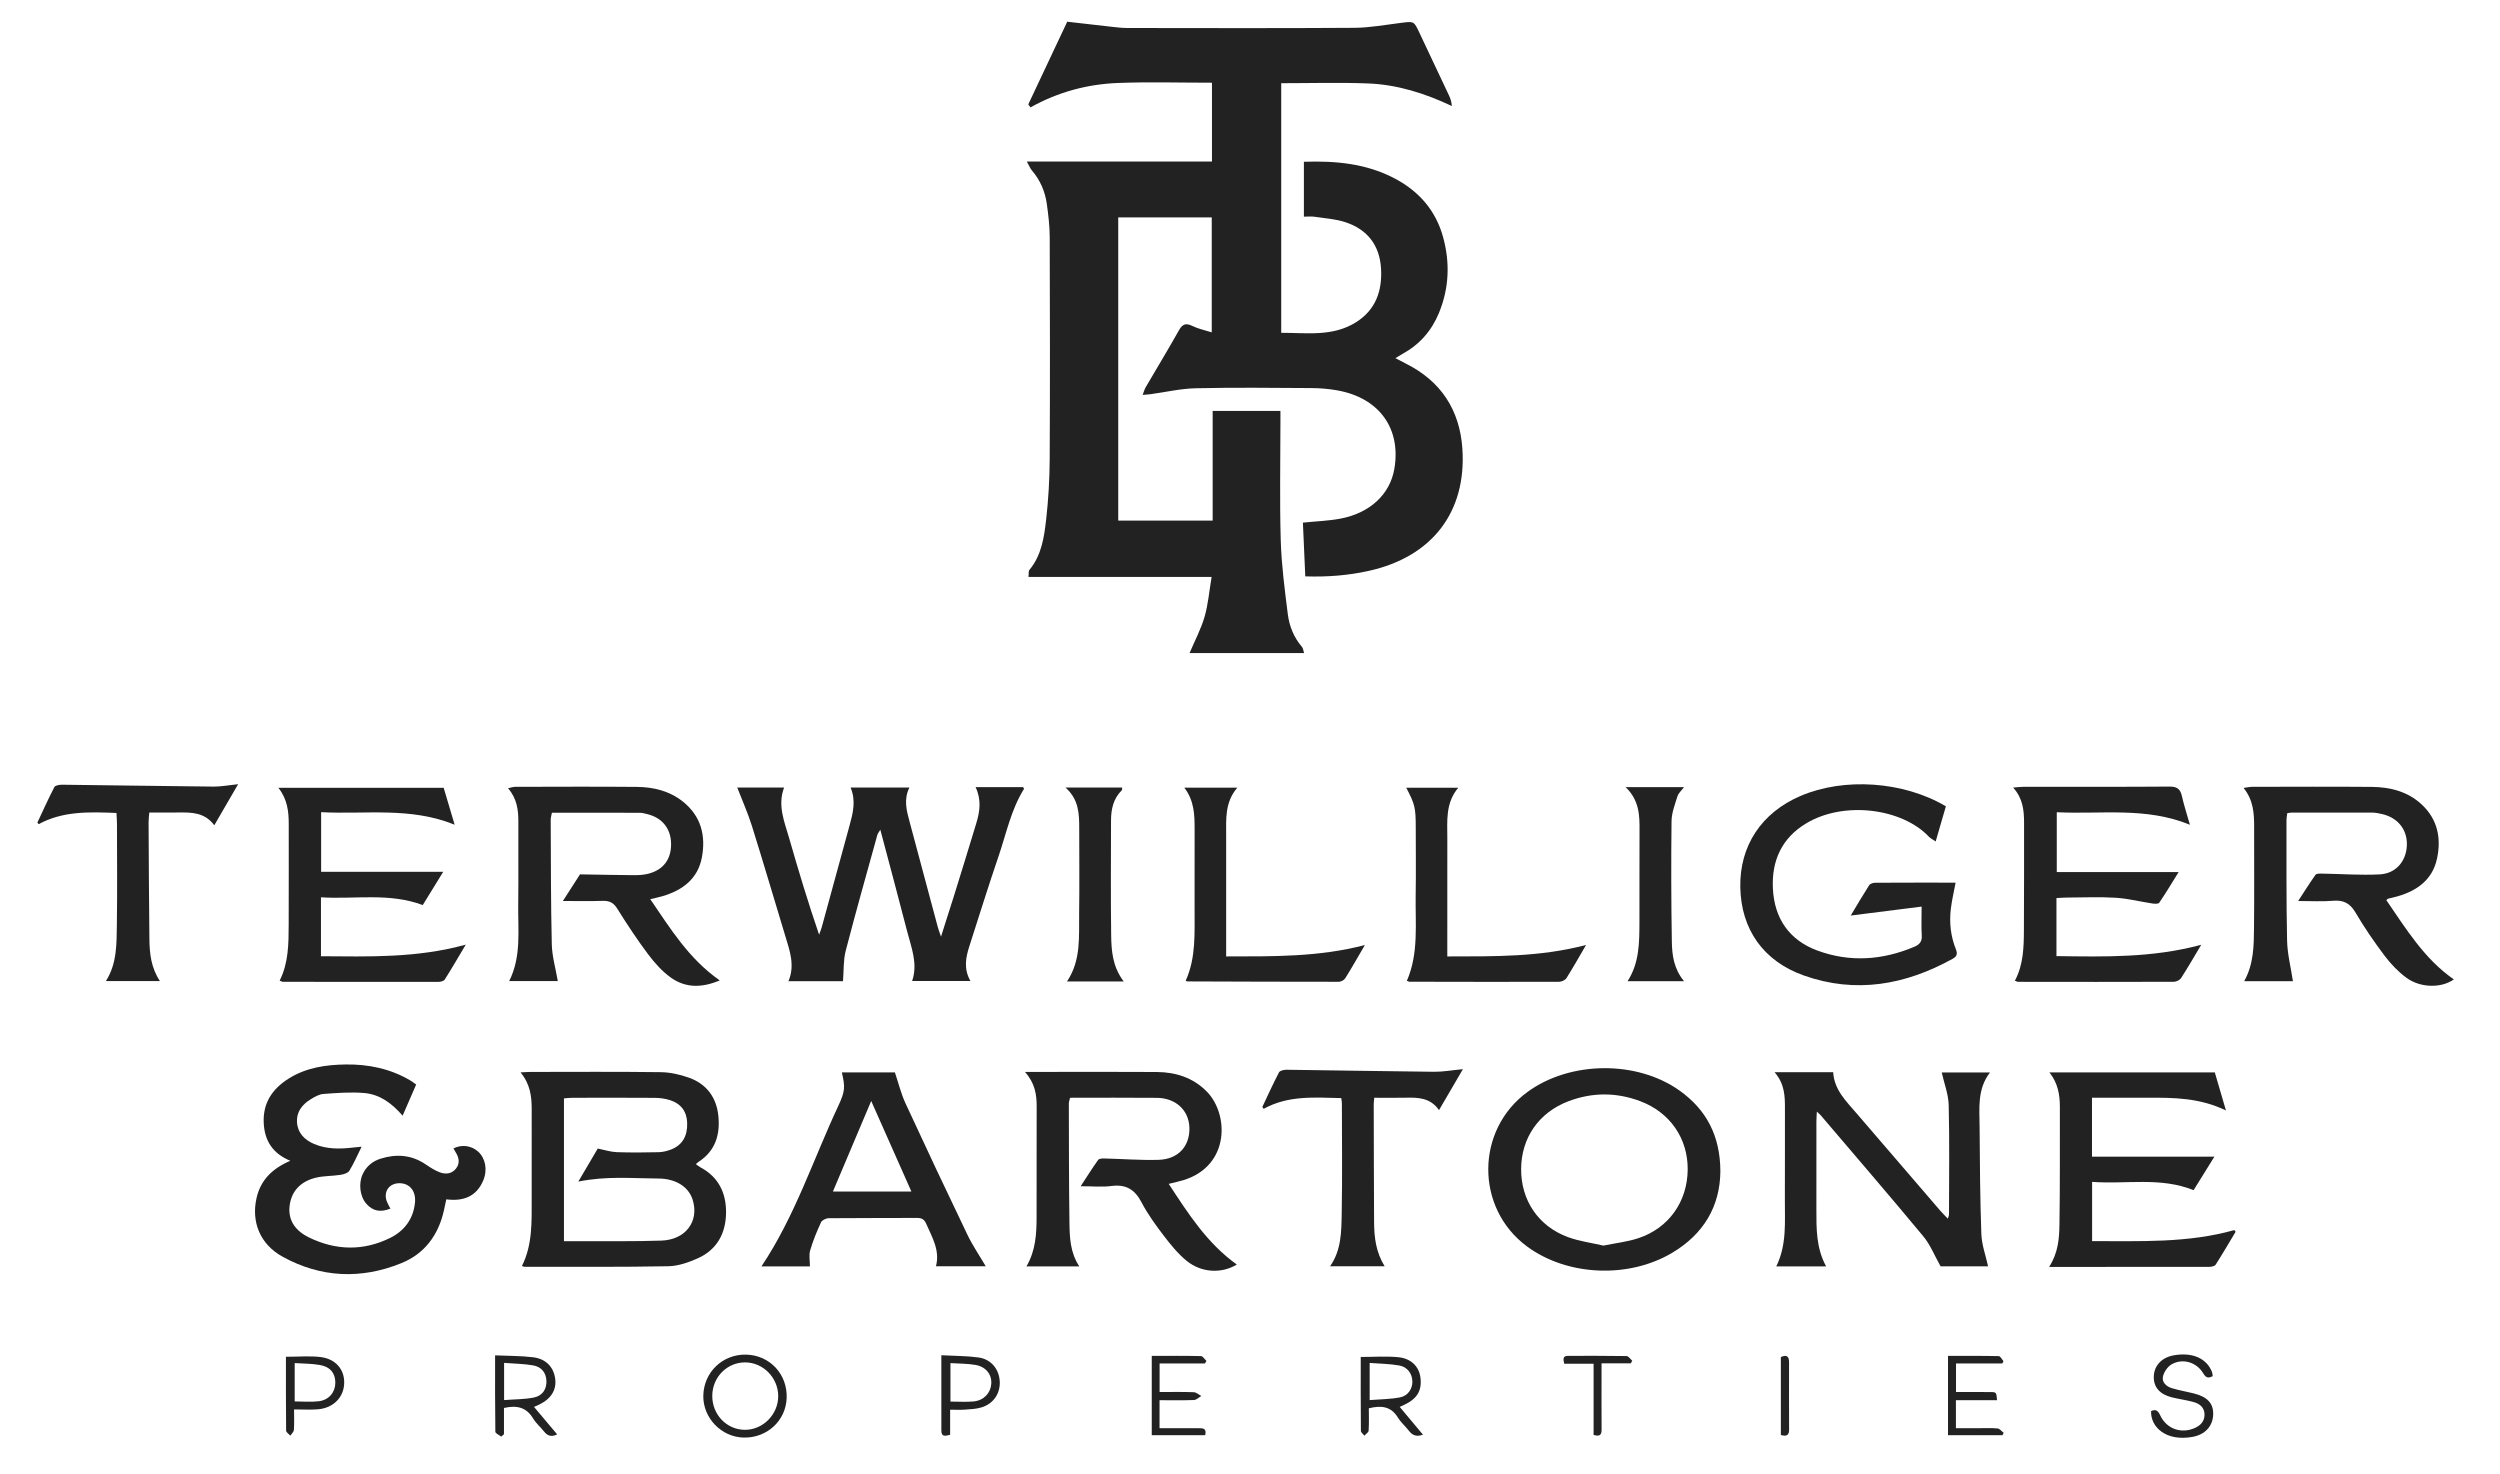 <?xml version="1.0" encoding="UTF-8"?><svg id="a" xmlns="http://www.w3.org/2000/svg" viewBox="0 0 1243.59 733.387"><defs><style>.b{fill:#222;}</style></defs><path class="b" d="m602.878,41.143c-15.822,0-31.305-.458-46.748.13-15.272.581-29.915,4.534-43.526,12.153-.368-.503-.736-1.006-1.103-1.508,6.39-13.56,12.78-27.12,19.377-41.121,7.557.868,14.972,1.742,22.394,2.56,2.477.273,4.969.57,7.454.572,37.669.036,75.34.167,113.007-.092,7.776-.053,15.552-1.525,23.31-2.482,6.31-.778,6.29-.865,9.009,4.903,4.896,10.386,9.815,20.762,14.698,31.154.723,1.539,1.302,3.146,1.448,5.327-13.387-6.309-27.089-10.653-41.571-11.225-14.284-.564-28.608-.123-43.303-.123v124.162c12.687-.039,25.596,2.057,37.225-5.267,9.743-6.136,13.065-15.539,12.434-26.608-.66-11.588-6.694-19.435-17.529-23.082-4.963-1.671-10.394-1.984-15.632-2.78-1.587-.241-3.242-.037-5.22-.037v-27.305c15.951-.541,31.322.879,45.567,8.514,11.867,6.36,20.077,15.873,23.671,28.934,3.502,12.728,3.025,25.366-2.033,37.694-3.676,8.961-9.701,15.825-18.233,20.462-.982.534-1.917,1.154-3.445,2.08,2.044,1.068,3.574,1.898,5.13,2.675,17.494,8.727,26.869,23.072,28.177,42.35,2.141,31.562-15.12,53.822-46.538,60.787-10.113,2.242-20.338,3.096-31.604,2.737-.405-9.099-.797-17.935-1.188-26.731,6.779-.691,12.78-.884,18.612-1.978,14.78-2.773,24.698-12.121,26.872-24.721,3.471-20.112-7.509-35.361-28.351-39.093-4.239-.759-8.602-1.116-12.911-1.143-19.167-.12-38.342-.34-57.501.091-7.565.17-15.093,1.945-22.64,2.974-1.021.139-2.055.19-3.791.344.669-1.744.925-2.825,1.46-3.743,5.54-9.492,11.255-18.884,16.626-28.471,1.834-3.274,3.621-3.59,6.802-2.024,2.76,1.359,5.888,1.97,9.482,3.111v-57.17h-46.514v150.809h46.969v-54.567h33.712v5.871c0,19.504-.422,39.021.154,58.508.363,12.27,1.976,24.526,3.511,36.727.75,5.958,3.008,11.584,7.055,16.302.56.653.615,1.739,1.038,3.037h-56.959c2.577-6.077,5.66-11.843,7.45-17.987,1.799-6.176,2.311-12.727,3.513-19.867h-91.1c.196-1.645-.035-2.867.471-3.478,6.08-7.339,7.345-16.362,8.345-25.245,1.116-9.911,1.689-19.93,1.742-29.906.195-36.84.137-73.682.013-110.523-.018-5.467-.691-10.96-1.442-16.389-.858-6.209-3.281-11.831-7.42-16.661-.865-1.009-1.354-2.34-2.524-4.429h92.096v-39.21Z"/><path class="b" d="m485.305,391.562h23.657c.154.342.481.755.387.905-6.436,10.317-8.78,22.194-12.636,33.474-5.057,14.793-9.681,29.733-14.478,44.614-1.82,5.645-2.974,11.304.483,17.442h-28.996c2.958-8.648-.399-16.625-2.473-24.701-4.255-16.571-8.722-33.088-13.348-50.558-.794,1.342-1.283,1.879-1.455,2.503-5.317,19.239-10.77,38.444-15.773,57.765-1.207,4.662-.905,9.714-1.337,15.081h-27.141c3.318-7.788.703-15.003-1.502-22.275-5.551-18.305-10.938-36.66-16.653-54.913-2.012-6.427-4.79-12.614-7.306-19.14h23.299c-3.358,8.876.164,16.983,2.518,25.173,4.59,15.971,9.372,31.887,14.888,48.001.449-1.24.984-2.456,1.332-3.724,4.622-16.842,9.227-33.689,13.816-50.54,1.662-6.104,3.319-12.219.533-18.916h29.24c-2.933,6.005-1.393,11.455.078,16.93,4.706,17.51,9.371,35.032,14.07,52.544.337,1.255.826,2.469,1.582,4.694,2.267-7.114,4.264-13.249,6.176-19.411,3.845-12.389,7.702-24.774,11.435-37.196,1.694-5.637,2.574-11.366-.398-17.751Z"/><path class="b" d="m258.943,533.447c2.253-.111,3.528-.229,4.802-.229,21.666-.011,43.334-.169,64.996.119,4.714.063,9.604,1.183,14.068,2.78,8.592,3.072,13.502,9.675,14.495,18.681,1.029,9.328-1.286,17.563-9.709,23.07-.408.267-.759.621-1.463,1.206.879.614,1.579,1.214,2.372,1.641,9.07,4.881,12.813,12.933,12.661,22.733-.156,10.071-4.532,18.19-13.979,22.441-4.62,2.079-9.82,3.894-14.792,3.985-23.823.439-47.658.25-71.488.269-.314 0-.628-.191-1.267-.397,5.349-10.659,4.812-22.172,4.842-33.597.04-14.835.026-29.67.002-44.505-.01-6.239-.702-12.317-5.54-18.195Zm21.589,83.972c3.237,0,5.885.011,8.533-.002,13.328-.066,26.667.168,39.981-.3,12.053-.423,18.806-9.617,15.538-20.244-1.93-6.277-8.116-10.588-17.035-10.631-12.898-.062-25.861-1.351-39.874,1.524,3.578-6.081,6.694-11.379,9.672-16.44,3.539.708,6.429,1.687,9.35,1.791,6.99.249,13.996.194,20.991.025,2.108-.051,4.301-.619,6.276-1.404,5.497-2.185,8.054-6.649,7.859-13.15-.17-5.664-3.058-9.641-8.729-11.395-2.344-.725-4.896-1.063-7.357-1.081-13.663-.1-27.327-.057-40.99-.034-1.421.002-2.843.194-4.215.294v71.047Z"/><path class="b" d="m144.415,577.418c-8.727-3.61-12.776-9.895-13.226-18.705-.517-10.12,4.348-17.164,12.536-22.273,8.637-5.39,18.409-6.803,28.278-6.935,11.289-.151,22.174,2.09,32.067,7.936.842.497,1.612,1.117,2.941,2.048-2.155,4.956-4.291,9.868-6.739,15.498-5.48-6.385-11.563-10.639-19.089-11.282-6.711-.574-13.55-.029-20.301.462-2.186.159-4.419,1.469-6.373,2.671-4.203,2.585-7.114,6.298-6.775,11.441.352,5.341,3.778,8.757,8.528,10.777,6.339,2.696,12.982,2.539,19.659,1.745,1.092-.13,2.189-.22,3.952-.395-2.183,4.402-3.871,8.382-6.124,12.012-.724,1.167-2.884,1.759-4.481,2.006-4.09.631-8.35.453-12.33,1.447-7.25,1.811-12.067,6.518-12.9,14.166-.811,7.446,3.403,12.469,9.627,15.502,13.333,6.497,26.993,6.862,40.392.253,7.122-3.513,11.577-9.478,12.372-17.607.56-5.723-2.648-9.556-7.624-9.615-5.24-.062-8.254,4.255-6.346,9.166.466,1.199,1.158,2.309,1.754,3.476-5.034,1.957-8.601,1.242-11.811-2.225-3.361-3.631-4.204-10.235-1.947-15.008,1.821-3.851,4.91-6.366,8.834-7.604,7.848-2.477,15.411-1.945,22.439,2.806,2.191,1.481,4.458,2.982,6.903,3.922,2.937,1.13,6.031.917,8.182-1.796,2.005-2.528,1.591-5.272-.019-7.91-.426-.698-.821-1.415-1.234-2.13,4.106-2.097,8.954-1.435,12.289,1.592,3.598,3.266,4.79,8.943,2.531,14.347-3.39,8.109-10.061,10.462-18.372,9.389-.445,2.066-.814,3.835-1.209,5.598-2.734,12.189-9.582,21.442-21.111,26.129-20.058,8.154-40.096,7.307-59.151-3.216-11.171-6.169-15.664-17.303-12.89-29.306,2.063-8.925,7.956-14.63,16.77-18.379Z"/><path class="b" d="m882.742,533.355h29.149c.489,8.779,6.518,14.487,11.773,20.622,13.866,16.186,27.778,32.332,41.686,48.482,1.024,1.189,2.163,2.279,3.569,3.751.334-1.087.582-1.518.582-1.948.02-18.158.289-36.322-.147-54.469-.13-5.423-2.241-10.798-3.469-16.303h23.987c-6.375,8.319-5.222,17.761-5.154,26.957.131,17.812.231,35.631.875,53.428.192,5.315,2.153,10.566,3.349,16.055h-23.625c-3.047-5.396-5.119-10.748-8.595-14.935-16.801-20.244-33.978-40.175-51.03-60.21-.393-.462-.883-.841-1.935-1.829-.097,2.15-.214,3.557-.216,4.964-.014,14.493-.009,28.986-.008,43.479,0,9.633-.177,19.294,4.835,28.541h-24.794c5.326-10.761,4.213-22.144,4.277-33.372.086-14.992-.009-29.985.036-44.978.018-6.198-.061-12.337-5.145-18.232Z"/><path class="b" d="m358.034,487.684c-8.872,3.78-16.996,3.808-24.256-1.344-4.379-3.108-8.161-7.354-11.413-11.688-5.492-7.317-10.527-15-15.386-22.759-1.872-2.989-3.998-3.886-7.312-3.77-6.148.215-12.309.062-19.667.062,3.287-5.113,6.095-9.481,8.519-13.252,9.36.155,18.128.354,26.896.41,2.313.015,4.697-.134,6.93-.686,7.563-1.871,11.519-7.112,11.48-14.83-.038-7.513-4.324-12.978-11.65-14.8-1.291-.321-2.615-.716-3.925-.72-14.485-.051-28.97-.032-43.711-.032-.231,1.293-.603,2.395-.597,3.494.109,20.664.047,41.332.542,61.987.144,6.006,1.91,11.974,2.986,18.272h-24.187c6.161-12.214,4.325-25.284,4.499-38.106.185-13.667-.016-27.339.068-41.008.037-5.963-.669-11.639-5.133-16.82,1.496-.305,2.518-.693,3.541-.695,20.168-.036,40.337-.153,60.503.034,8.285.077,16.234,1.973,22.915,7.29,9.067,7.215,11.509,17.006,9.463,27.82-2.011,10.63-9.618,16.31-19.553,19.246-1.879.555-3.809.935-6.117,1.494,10.111,14.811,19.269,29.741,34.565,40.403Z"/><path class="b" d="m509.854,533.21h8.562c18.999 0,37.999-.096,56.998.041,9.471.068,18.098,2.826,24.911,9.754,10.924,11.107,11.636,36.699-11.433,43.975-2.208.696-4.492,1.151-7.525,1.915,9.765,14.933,19.182,29.626,33.871,40.13-7.536,4.606-17.618,4.15-24.969-1.846-4.316-3.52-7.944-8.019-11.352-12.482-4.036-5.285-8.015-10.737-11.076-16.608-3.358-6.44-7.803-9.08-15.028-8.126-4.549.601-9.241.112-15.248.112,3.253-4.971,5.848-9.125,8.694-13.099.469-.655,2.048-.74,3.106-.714,8.968.216,17.946.937,26.898.683,9.826-.278,15.653-6.763,15.394-15.982-.242-8.638-6.715-14.762-16.172-14.857-14.324-.143-28.651-.037-43.2-.037-.236,1.117-.605,2.043-.602,2.967.055,19.831.021,39.664.309,59.492.105,7.261.412,14.626,4.892,21.411h-26.285c4.586-7.849,5.02-16.131,5.041-24.464.045-18.335-.029-36.671.038-55.006.022-5.971-.796-11.614-5.823-17.259Z"/><path class="b" d="m1187.058,447.774c9.898,14.419,18.922,29.241,33.563,39.42-6.14,4.397-16.6,4.311-23.579-.815-4.086-3.001-7.753-6.844-10.817-10.906-5.207-6.904-10.129-14.079-14.507-21.53-2.747-4.676-6.008-6.335-11.276-5.863-5.272.472-10.62.104-17.253.104,3.211-4.914,5.803-9.063,8.64-13.036.44-.616,2.003-.607,3.043-.591,9.628.148,19.282.884,28.874.394,8.01-.409,13.096-6.467,13.505-14.161.419-7.888-4.306-14.002-12.329-15.856-1.614-.373-3.283-.711-4.928-.718-13.33-.053-26.66-.028-39.99-.009-.638.001-1.276.16-2.228.288-.145,1.204-.396,2.308-.394,3.412.038,19.996-.134,39.997.302,59.985.146,6.671,1.865,13.307,2.899,20.183h-24.235c4.809-8.689,4.789-17.727,4.881-26.668.172-16.663.029-33.33.06-49.995.013-6.727-.321-13.344-5.254-19.47,1.815-.246,3.015-.548,4.216-.55,19.829-.029,39.658-.144,59.485.034,9.188.082,17.902,2.246,24.881,8.721,7.989,7.413,9.84,16.907,7.618,27.064-2.262,10.341-9.8,15.82-19.551,18.639-1.596.461-3.228.799-4.838,1.212-.142.037-.248.215-.789.712Z"/><path class="b" d="m955.877,450.971c-12.274,1.552-23.564,2.979-35.258,4.458,3.01-5.007,5.98-10.11,9.163-15.075.485-.757,1.955-1.238,2.973-1.244,13.304-.081,26.609-.054,40.027-.054-.849,4.566-1.844,8.721-2.356,12.934-.834,6.863-.119,13.65,2.458,20.09.941,2.351.621,3.652-1.562,4.859-23.52,13.006-48.151,17.463-73.98,8.326-20.3-7.181-31.285-23.113-31.658-43.942-.368-20.564,10.487-37.029,29.918-45.377,21.687-9.318,51.253-7.35,72.348,5.145-1.587,5.461-3.227,11.105-5.08,17.484-1.468-1.018-2.61-1.554-3.416-2.406-13.334-14.095-42.151-17.863-60.891-6.657-12.216,7.305-17.326,18.544-16.668,32.409.71,14.935,8.126,25.744,22.141,30.915,16.129,5.951,32.343,4.816,48.184-1.859,2.587-1.09,3.928-2.567,3.728-5.628-.28-4.274-.071-8.579-.071-14.377Z"/><path class="b" d="m855.777,582.607c-.142,17.397-8.263,31.237-23.959,40.58-21.814,12.985-52.296,11.563-72.239-3.17-25.785-19.048-25.654-57.946.258-76.853,21.198-15.467,54.388-15.797,75.637-.67,13.415,9.55,20.216,22.584,20.304,40.113Zm-58.157,37c6.092-1.256,11.934-1.884,17.383-3.696,15.141-5.035,24.358-18.178,24.519-34.052.158-15.544-8.798-28.571-23.711-34.136-11.828-4.414-23.759-4.409-35.58.064-14.726,5.571-23.484,18.207-23.564,33.712-.081,15.497,8.492,28.409,23.252,33.869,5.679,2.101,11.848,2.88,17.701,4.239Z"/><path class="b" d="m1019.313,630.218c4.51-7.034,5.021-14.104,5.131-21.038.31-19.496.167-38.998.207-58.498.013-6.065-.947-11.868-5.184-17.231h82.257c1.752,5.985,3.501,11.962,5.54,18.931-12.969-6.271-25.74-6.396-38.55-6.328-9.284.049-18.568.01-28.087.01v29.291h60.901c-3.885,6.258-7.141,11.502-10.352,16.674-16.599-6.675-33.533-2.836-50.49-4.128v29.483c23.765-.063,47.483,1.058,70.728-5.494l.68.819c-3.284,5.472-6.5,10.987-9.931,16.365-.467.732-2.007,1.095-3.051,1.097-26.319.059-52.638.046-79.8.046Z"/><path class="b" d="m1083.722,433.817c-3.636,5.841-6.497,10.639-9.639,15.246-.427.626-2.293.538-3.431.365-6.042-.916-12.033-2.461-18.1-2.843-7.965-.502-15.984-.138-23.98-.112-1.789.006-3.578.154-5.615.249v28.879c23.966.333,47.812.917,72.026-5.643-3.625,6.062-6.677,11.392-10.007,16.541-.654,1.011-2.385,1.873-3.622,1.877-25.82.094-51.64.056-77.46.021-.452-.001-.903-.298-1.616-.549,4.257-7.992,4.447-16.642,4.487-25.287.084-17.826.101-35.652.077-53.478-.008-6.008-.587-11.923-5.435-17.319,2.454-.183,3.876-.38,5.297-.381,24.155-.019,48.31.074,72.464-.106,3.711-.028,5.384,1.132,6.177,4.671,1.034,4.615,2.522,9.128,3.995,14.319-21.91-8.975-44.032-5.128-66.225-6.231v29.78h60.608Z"/><path class="b" d="m159.658,446.355v29.314c23.893.142,47.611.968,72.033-5.774-3.842,6.451-7.044,11.983-10.46,17.38-.469.74-2.005,1.132-3.047,1.134-25.823.043-51.647.015-77.47-.027-.446-.001-.891-.321-1.599-.592,4.442-8.842,4.443-18.347,4.487-27.812.079-16.663.012-33.326.027-49.99.005-6.246-.617-12.317-5.132-18.092h82.202c1.666,5.602,3.439,11.566,5.457,18.351-22.108-8.975-44.291-5.054-66.416-6.245v29.664h60.734c-3.795,6.167-6.947,11.289-10.186,16.553-16.71-6.27-33.694-2.795-50.629-3.864Z"/><path class="b" d="m418.775,533.459h26.375c1.842,5.465,3.073,10.605,5.246,15.31,10.112,21.886,20.392,43.696,30.829,65.428,2.557,5.324,5.931,10.256,9.12,15.693h-24.769c2.087-7.916-1.909-14.385-4.849-21.154-.93-2.142-2.218-2.906-4.543-2.892-14.657.09-29.316-.008-43.972.138-1.32.013-3.323.988-3.819,2.064-2.083,4.519-4.002,9.163-5.389,13.934-.695,2.39-.121,5.149-.121,7.973h-24.116c16.644-24.906,25.711-53.059,38.119-79.613,3.582-7.665,3.551-9.487,1.889-16.881Zm-4.45,59.243h39.032c-6.679-15.05-13.102-29.522-19.988-45.036-6.601,15.61-12.712,30.061-19.044,45.036Z"/><path class="b" d="m683.601,546.064c-.118,1.48-.262,2.438-.26,3.396.044,19.49.07,38.98.18,58.469.042,7.516.885,14.899,5.251,21.953h-27.146c5.605-7.974,5.616-17.088,5.782-25.964.343-18.319.108-36.649.094-54.975-.001-.791-.177-1.582-.312-2.708-13.291-.282-26.394-1.449-38.608,5.343-.218-.313-.436-.627-.653-.94,2.728-5.761,5.344-11.58,8.301-17.22.455-.869,2.479-1.303,3.77-1.288,24.462.3,48.923.77,73.386,1.011,4.393.043,8.794-.773,14.317-1.299-4.214,7.222-7.868,13.485-11.881,20.363-4.339-6.197-10.415-6.309-16.635-6.166-5.115.118-10.235.024-15.585.024Z"/><path class="b" d="m18.592,409.193c2.781-5.921,5.451-11.899,8.468-17.697.439-.843,2.541-1.166,3.867-1.151,25.12.279,50.238.695,75.358.936,3.609.035,7.226-.687,12.167-1.196-4.173,7.192-7.844,13.519-11.857,20.436-4.834-6.545-11.492-6.436-18.165-6.356-4.619.055-9.239.011-14.166.011-.15,1.967-.364,3.425-.356,4.881.106,19.311.189,38.622.403,57.932.08,7.176.775,14.283,5.232,21.042h-26.879c5.558-8.708,5.323-18.455,5.465-28.019.246-16.65.076-33.305.057-49.959-.002-1.788-.156-3.576-.252-5.653-13.509-.537-26.546-1.025-38.71,5.563-.21-.257-.42-.513-.63-.77Z"/><path class="b" d="m719.941,475.771c23.483-.04,46.051.341,69.022-5.707-3.527,6.036-6.502,11.37-9.772,16.515-.637,1.002-2.42,1.8-3.678,1.804-24.806.071-49.613.013-74.42-.036-.309-.001-.617-.213-1.263-.451,5.949-13.696,4.143-28.228,4.378-42.543.186-11.32.044-22.646.035-33.97-.007-9.566-.434-11.35-4.722-19.53h25.869c-6.484,7.721-5.418,16.649-5.439,25.35-.042,17.485-.013,34.97-.013,52.454,0,1.79,0,3.58,0,6.113Z"/><path class="b" d="m609.932,475.767c23.548-.021,46.117.313,69.016-5.668-3.528,6.027-6.545,11.367-9.796,16.559-.572.913-2.128,1.716-3.23,1.716-25.13.014-50.259-.09-75.389-.182-.149-.001-.297-.142-.722-.358,5.209-11.522,4.367-23.852,4.416-36.069.053-13.155.009-26.311.013-39.466.002-7.008-.167-13.975-5.121-20.484h26.366c-6.291,7.33-5.542,15.73-5.548,23.971-.013,17.985-.004,35.969-.004,53.954,0,1.783,0,3.566,0,6.026Z"/><path class="b" d="m808.666,391.561h29.02c-1.313,1.764-2.772,2.979-3.243,4.501-1.258,4.064-2.906,8.249-2.957,12.404-.243,19.962-.173,39.931.145,59.893.108,6.772.993,13.607,6.072,19.71h-28.083c5.919-9.195,5.857-19.351,5.898-29.46.06-15.142-.051-30.284.044-45.425.048-7.565-.069-15.004-6.896-21.622Z"/><path class="b" d="m558.954,488.201h-28.185c7.06-10.529,5.876-22.268,6.031-33.728.19-14.146.051-28.297.042-42.446-.004-7.203-.167-14.367-6.845-20.28h28.178c-.032.45.118,1.087-.123,1.325-4.234,4.166-5.382,9.435-5.391,15.075-.029,18.976-.183,37.954.072,56.927.104,7.773.606,15.663,6.221,23.127Z"/><path class="b" d="m371.158,673.838c11.722.268,20.546,9.678,20.162,21.503-.368,11.358-9.767,20.028-21.421,19.759-11.054-.255-20.213-9.744-20.049-20.77.175-11.707,9.588-20.76,21.307-20.492Zm-.463,3.864c-9.023-.045-16.307,7.321-16.389,16.574-.083,9.276,7.02,16.799,16.015,16.963,9.097.165,16.852-7.613,16.789-16.841-.062-9.103-7.483-16.651-16.414-16.696Z"/><path class="b" d="m707.832,713.655c-3.428,1.28-5.374.17-7.074-2.028-1.725-2.232-3.959-4.12-5.415-6.499-3.342-5.46-8.091-6.182-14.435-4.588,0,3.57.135,7.348-.1,11.103-.055.875-1.365,1.672-2.098,2.505-.611-.79-1.746-1.575-1.753-2.371-.113-12.249-.079-24.499-.079-36.774,6.656,0,12.786-.485,18.803.133,6.344.652,10.16,4.703,10.88,9.963.893,6.533-1.579,10.722-8.116,13.749-.58.268-1.163.528-2.181.99,3.865,4.616,7.556,9.024,11.568,13.816Zm-26.51-17.205c5.334-.432,10.324-.411,15.123-1.356,4.045-.796,6.238-4.364,6.121-8.044-.119-3.723-2.448-7.082-6.501-7.803-4.772-.85-9.691-.874-14.743-1.272v18.474Z"/><path class="b" d="m249.336,714.62c-1.02-.801-2.915-1.588-2.928-2.405-.189-12.407-.131-24.819-.131-38.009,6.732.301,12.858.21,18.884.943,6.382.776,10.145,4.794,10.99,10.507.826,5.581-1.948,10.157-7.893,13.006-.718.344-1.449.662-2.614,1.193,3.875,4.599,7.593,9.01,11.508,13.656-2.826,1.392-4.778.786-6.519-1.416-1.751-2.214-4.009-4.094-5.435-6.485-3.341-5.604-8.159-6.691-14.505-5.231v13.058c-.453.394-.905.788-1.358,1.183Zm1.42-18.171c5.352-.412,10.19-.339,14.826-1.27,4.365-.877,6.42-4.29,6.226-8.38-.184-3.866-2.367-6.87-6.601-7.608-4.641-.809-9.417-.841-14.451-1.236v18.494Z"/><path class="b" d="m1070.025,701.94c2.302-1.124,3.447-.246,4.499,2.021,3.136,6.755,10.302,9.36,17.083,6.459,2.996-1.281,5.022-3.407,5.005-6.777-.017-3.531-2.439-5.404-5.506-6.242-3.52-.962-7.17-1.435-10.718-2.307-6.069-1.491-9.125-5.061-9.018-10.276.113-5.507,3.95-9.594,9.998-10.649,9.149-1.597,16.143,1.413,18.913,8.173.244.596.257,1.286.425,2.189-2.083,1.105-3.342.974-4.694-1.328-3.302-5.622-10.292-7.739-15.837-4.5-1.986,1.16-3.776,3.827-4.255,6.101-.605,2.869,1.791,4.935,4.523,5.747,3.492,1.037,7.105,1.659,10.648,2.532,6.989,1.723,10.018,5.021,9.824,10.598-.198,5.687-3.917,9.92-10.307,11.078-13.087,2.37-20.903-4.856-20.582-12.821Z"/><path class="b" d="m972.943,696.496v13.944c3.771,0,7.504-.002,11.237.001,3.163.002,6.345-.183,9.48.118,1.078.103,2.04,1.424,3.055,2.189l-.635,1.173h-27.067v-39.454c8.407,0,16.836-.071,25.26.115.799.018,1.563,1.641,2.344,2.52-.205.382-.411.764-.616,1.145h-23.008v14.194c5.788,0,11.532-.048,17.275.02,2.808.033,2.807.13,3.127,4.036h-20.45Z"/><path class="b" d="m572.926,674.457c8.285,0,16.392-.08,24.493.11.919.021,1.802,1.558,2.702,2.391-.247.425-.493.85-.74,1.276h-22.554v14.204c5.781,0,11.387-.118,16.981.09,1.273.047,2.504,1.225,3.755,1.883-1.208.701-2.394,1.959-3.627,2.007-5.611.218-11.235.096-17.134.096v13.931c6.524,0,12.94.008,19.357-.004,2.126-.004,4.229-.034,3.338,3.472h-26.57v-39.454Z"/><path class="b" d="m142.233,674.904c6.195,0,11.689-.495,17.056.119,7.629.872,12.079,6.144,11.929,12.947-.158,7.117-5.402,12.471-13.152,13.079-3.613.284-7.267.049-11.788.049,0,3.709.143,6.957-.085,10.179-.07.994-1.149,1.917-1.767,2.873-.731-.837-2.088-1.666-2.098-2.511-.138-12.123-.094-24.247-.094-36.734Zm4.358,22.212c4.222,0,8.203.392,12.073-.098,5.006-.633,8.125-4.53,8.14-9.153.015-4.726-2.455-7.935-7.686-8.873-3.99-.716-8.122-.644-12.526-.945v19.069Z"/><path class="b" d="m468.26,674.15c6.679.359,12.647.289,18.493,1.101,6.158.855,10.085,5.631,10.537,11.553.467,6.115-2.951,11.413-9.049,13.284-2.643.811-5.532.905-8.326,1.116-2.273.172-4.569.035-7.286.035v12.47c-2.462.642-4.354,1.133-4.36-2.078-.023-12.114-.009-24.229-.009-37.482Zm4.531,23.042c4.061,0,7.869.303,11.608-.074,5.016-.507,8.389-4.193,8.7-8.78.31-4.582-2.617-8.451-7.831-9.37-3.999-.704-8.136-.619-12.477-.901v19.125Z"/><path class="b" d="m792.71,678.363h-14.61c-.505-2.301-.872-3.923,2.041-3.919,9.655.013,19.311-.062,28.963.111.955.017,1.885,1.496,2.826,2.296-.233.442-.467.883-.7,1.325h-14.562c0,2.414 0,4.336-0,6.259-.002,8.824-.046,17.648.023,26.472.019,2.482-.542,3.953-3.981,2.86v-35.402Z"/><path class="b" d="m885.86,713.808v-38.747c2.769-1.276,4.083-.508,4.082,2.511-.007,11.164-.036,22.328.023,33.492.014,2.695-1.031,3.681-4.105,2.743Z"/></svg>